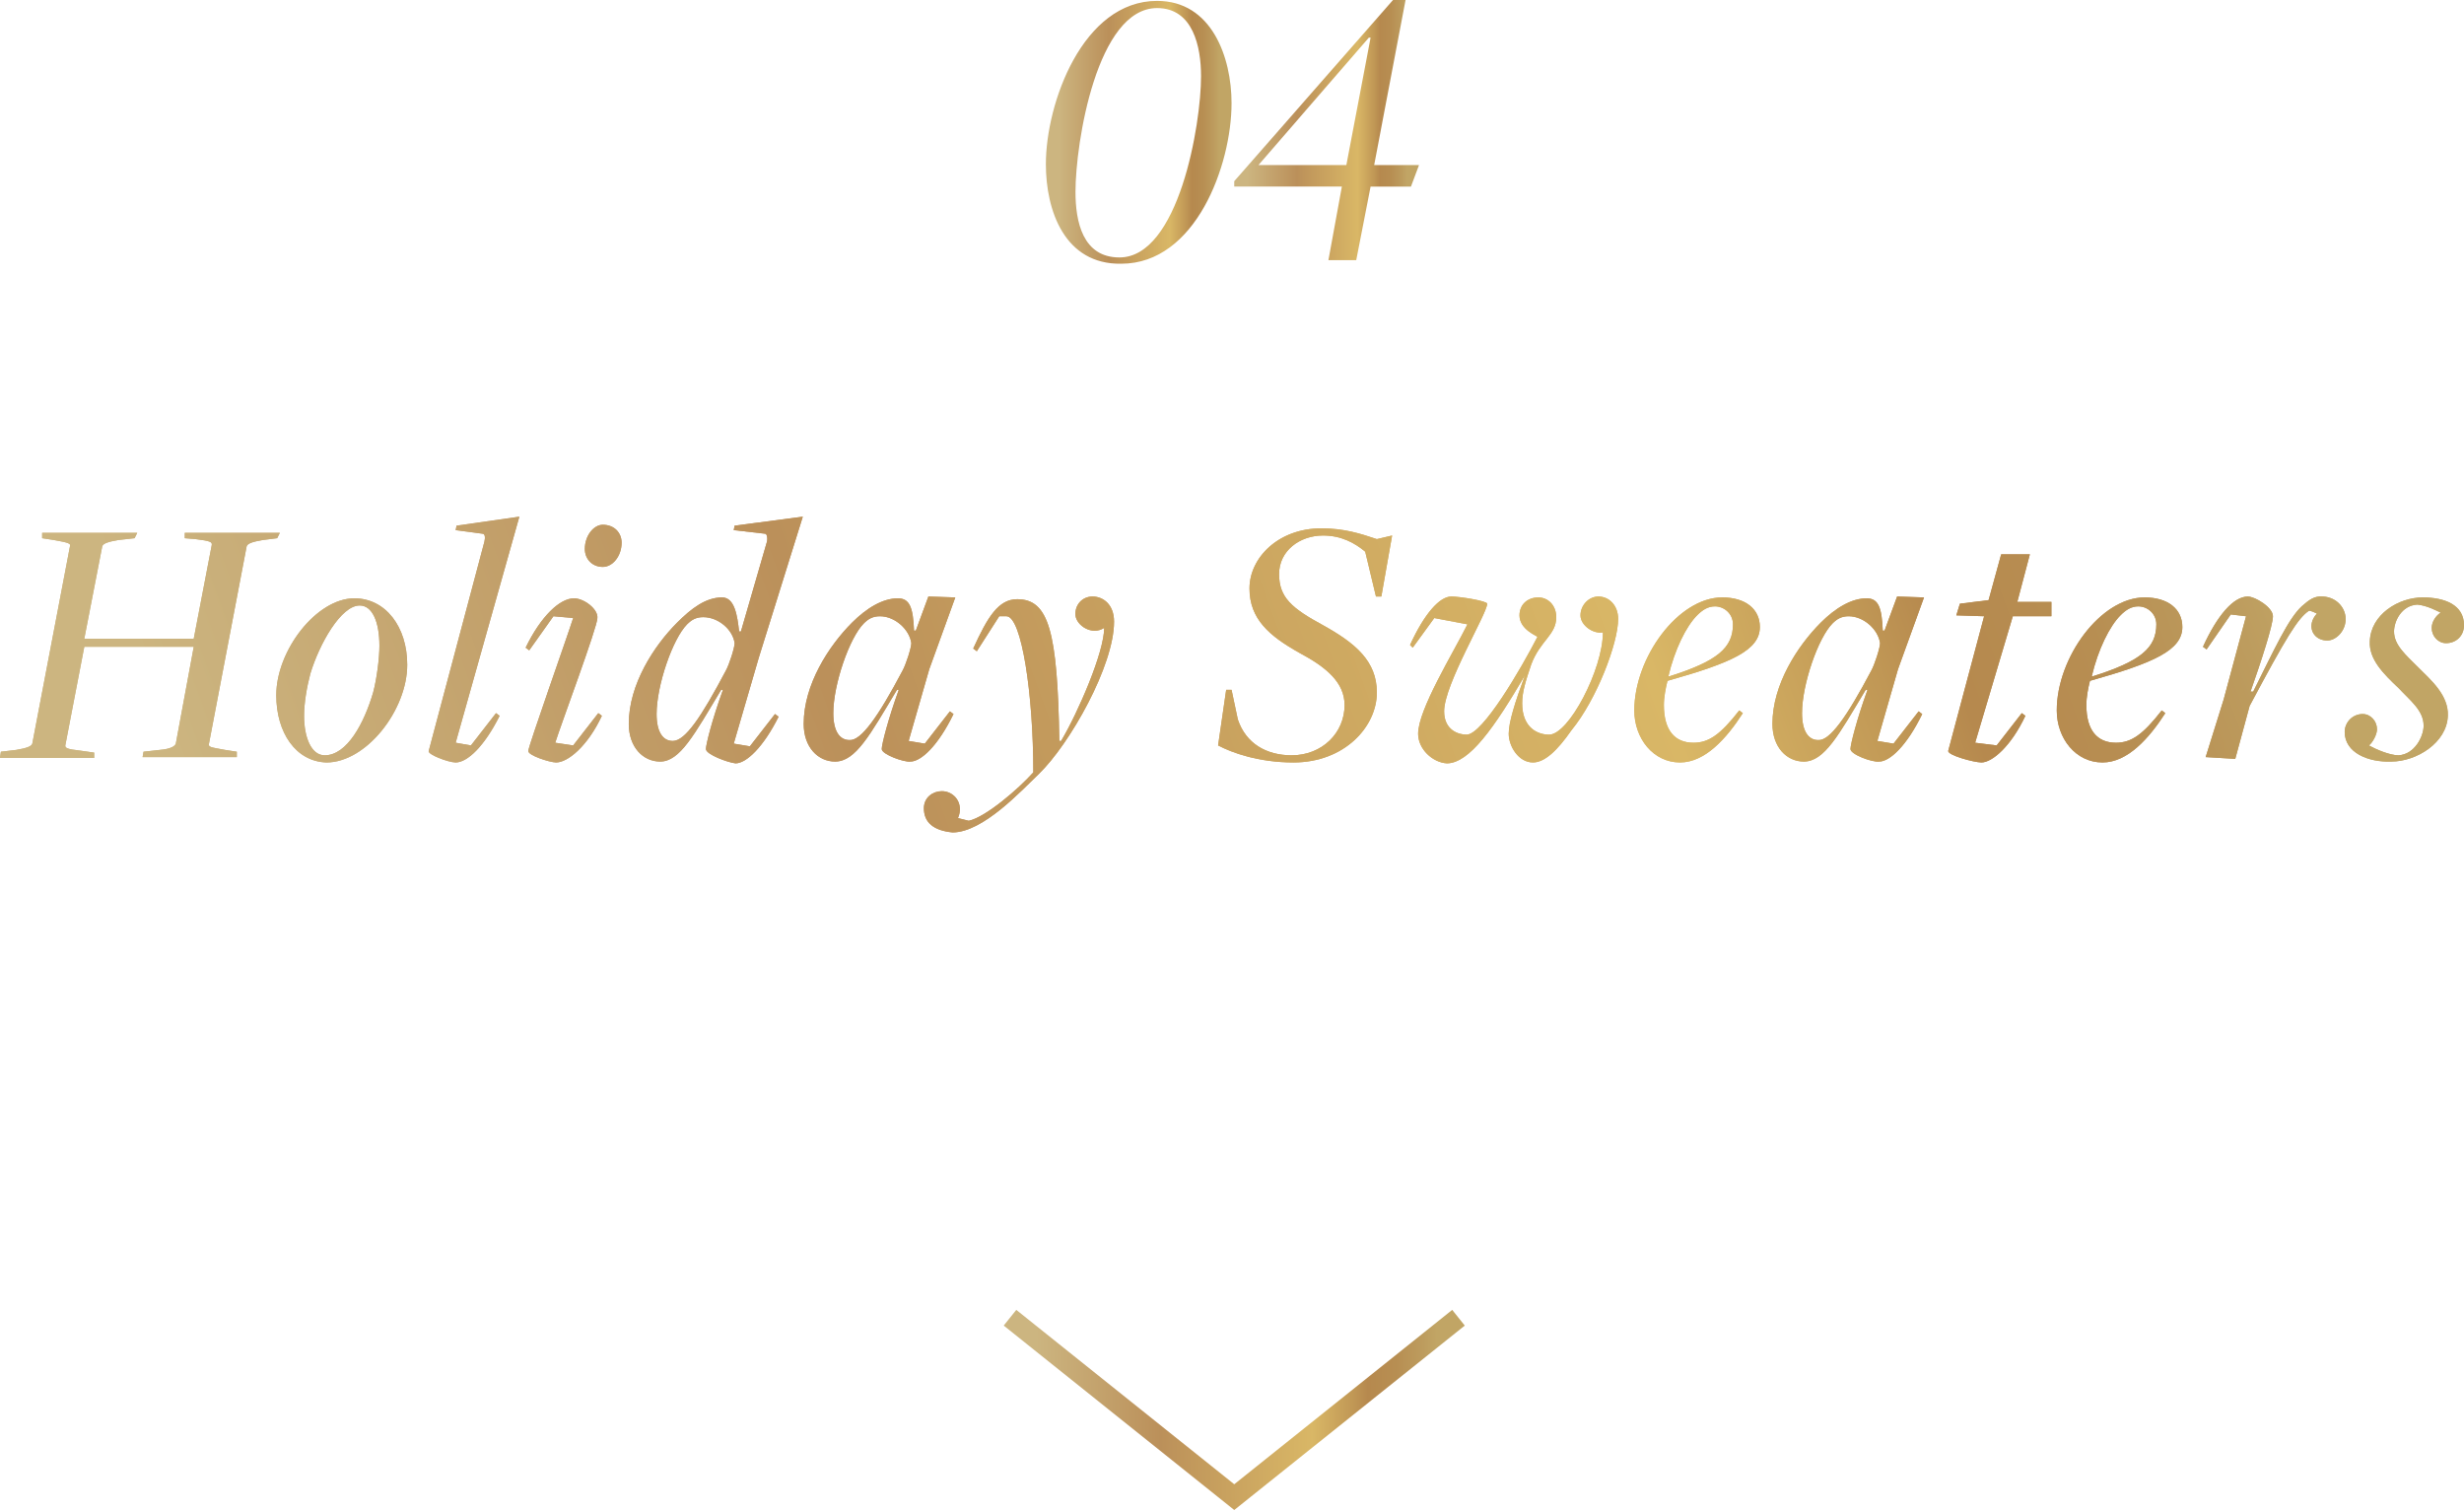 <?xml version="1.0" encoding="utf-8"?>
<!-- Generator: Adobe Illustrator 26.3.1, SVG Export Plug-In . SVG Version: 6.00 Build 0)  -->
<svg version="1.1" id="_レイヤー_2" xmlns="http://www.w3.org/2000/svg" xmlns:xlink="http://www.w3.org/1999/xlink" x="0px"
	 y="0px" viewBox="0 0 274.7 168.4" style="enable-background:new 0 0 274.7 168.4;" xml:space="preserve">
<style type="text/css">
	.st0{fill:url(#SVGID_1_);}
	.st1{fill:url(#SVGID_00000135658734516074721730000009959383886572978099_);}
	.st2{fill:url(#SVGID_00000066483697812980822570000004275731047905572520_);}
	.st3{fill:url(#SVGID_00000044896473136115383740000016327405827343621302_);}
	.st4{fill:url(#SVGID_00000083810144101895734910000003698996162827196859_);}
	.st5{fill:url(#SVGID_00000092447656522049962760000006076649583069608580_);}
	.st6{fill:url(#SVGID_00000075135554534028258630000017624373201616796814_);}
	.st7{fill:url(#SVGID_00000066505859036226206140000010894958539757184155_);}
	.st8{fill:url(#SVGID_00000126318599063479352470000018193061256405942204_);}
	.st9{fill:url(#SVGID_00000149341819196020605740000012618197454137962377_);}
	.st10{fill:url(#SVGID_00000000195693963986170480000001276878314584917381_);}
	.st11{fill:url(#SVGID_00000177464791898344902090000002112516054848494257_);}
	.st12{fill:url(#SVGID_00000127723198185789752020000008938917841064862633_);}
	.st13{fill:url(#SVGID_00000056412433003941799580000014835502584495763861_);}
	.st14{fill:url(#SVGID_00000171703517613553990340000003984391417176155324_);}
	.st15{fill:url(#SVGID_00000141455300372035895630000005456735653080377486_);}
	.st16{fill:url(#SVGID_00000094588121604047871030000010085920191146876839_);}
	.st17{fill:url(#SVGID_00000149376002579963072610000001480037250798650272_);}
	.st18{fill:url(#SVGID_00000078751896189398797410000001251266463759523253_);}
	.st19{fill:url(#SVGID_00000152226137867685273080000001575641056173272735_);}
	.st20{fill:url(#SVGID_00000133529845282277153510000014912425480585909932_);}
	.st21{fill:url(#SVGID_00000100361129462770595300000003328953548279537058_);}
	.st22{fill:url(#SVGID_00000021107457202053074520000015037324607179822255_);}
	.st23{fill:url(#SVGID_00000088092829067813033260000014754620245412948374_);}
	.st24{fill:url(#SVGID_00000080196160938677598390000000420827344529888659_);}
	.st25{fill:url(#SVGID_00000072979596601492534050000017840329055827120797_);}
	.st26{fill:url(#SVGID_00000044151170428447055240000009353018793769934002_);}
	.st27{fill:url(#SVGID_00000126283079630060988330000016743836146646737333_);}
	.st28{fill:url(#SVGID_00000071527868286229178880000001204413641641079988_);}
	.st29{fill:url(#SVGID_00000180335607345651851100000008485160096364150966_);}
	.st30{fill:none;stroke:url(#SVGID_00000014593215537198029580000003669121771085660331_);stroke-width:2.24;stroke-miterlimit:10;}
	.st31{fill:url(#SVGID_00000075136409293735994970000016793501679909867669_);}
	.st32{fill:url(#SVGID_00000111891823126254501640000008598348717200688029_);}
</style>
<g id="TEX">
	
		<linearGradient id="SVGID_1_" gradientUnits="userSpaceOnUse" x1="-2.2" y1="91.593" x2="245.28" y2="181.673" gradientTransform="matrix(1 0 0 -1 0 170)">
		<stop  offset="7.000000e-02" style="stop-color:#CCB580"/>
		<stop  offset="0.34" style="stop-color:#BB905A"/>
		<stop  offset="0.41" style="stop-color:#C2995C"/>
		<stop  offset="0.67" style="stop-color:#D9B766"/>
		<stop  offset="0.76" style="stop-color:#C09755"/>
		<stop  offset="0.79" style="stop-color:#B6894E"/>
		<stop  offset="0.85" style="stop-color:#B78E52"/>
		<stop  offset="0.91" style="stop-color:#BD9C5E"/>
		<stop  offset="0.94" style="stop-color:#C1A565"/>
	</linearGradient>
	<path class="st0" d="M0.1,83.8l1.7-0.2c1.2-0.2,1.7-0.4,1.8-0.7l4.2-22c0.1-0.3-0.1-0.4-1.8-0.7L4.7,60l0-0.6h10.6L15,60l-1.8,0.2
		c-1.2,0.2-1.7,0.4-1.8,0.7l-2,10.3h12.2l2-10.4c0.1-0.4-0.2-0.5-1.8-0.7L20.6,60l0-0.6h10.6L30.9,60l-1.6,0.2
		c-1.2,0.2-1.7,0.4-1.8,0.7l-4.2,22c-0.1,0.4,0.2,0.4,1.8,0.7l1.3,0.2l0,0.6H15.9l0.1-0.6l1.8-0.2c1.2-0.1,1.7-0.4,1.8-0.7l2-10.8
		H9.4L7.3,83c-0.1,0.4,0.1,0.5,1.8,0.7l1.4,0.2l0,0.6H0C0,84.4,0.1,83.8,0.1,83.8z"/>
	
		<linearGradient id="SVGID_00000162320603482574779750000015593406577804610963_" gradientUnits="userSpaceOnUse" x1="-2.2" y1="91.593" x2="245.28" y2="181.673" gradientTransform="matrix(1 0 0 -1 0 170)">
		<stop  offset="7.000000e-02" style="stop-color:#CCB580"/>
		<stop  offset="0.34" style="stop-color:#BB905A"/>
		<stop  offset="0.41" style="stop-color:#C2995C"/>
		<stop  offset="0.67" style="stop-color:#D9B766"/>
		<stop  offset="0.76" style="stop-color:#C09755"/>
		<stop  offset="0.79" style="stop-color:#B6894E"/>
		<stop  offset="0.85" style="stop-color:#B78E52"/>
		<stop  offset="0.91" style="stop-color:#BD9C5E"/>
		<stop  offset="0.94" style="stop-color:#C1A565"/>
	</linearGradient>
	<path style="fill:url(#SVGID_00000162320603482574779750000015593406577804610963_);" d="M0.1,83.8l1.7-0.2
		c1.2-0.2,1.7-0.4,1.8-0.7l4.2-22c0.1-0.3-0.1-0.4-1.8-0.7L4.7,60l0-0.6h10.6L15,60l-1.8,0.2c-1.2,0.2-1.7,0.4-1.8,0.7l-2,10.3h12.2
		l2-10.4c0.1-0.4-0.2-0.5-1.8-0.7L20.6,60l0-0.6h10.6L30.9,60l-1.6,0.2c-1.2,0.2-1.7,0.4-1.8,0.7l-4.2,22c-0.1,0.4,0.2,0.4,1.8,0.7
		l1.3,0.2l0,0.6H15.9l0.1-0.6l1.8-0.2c1.2-0.1,1.7-0.4,1.8-0.7l2-10.8H9.4L7.3,83c-0.1,0.4,0.1,0.5,1.8,0.7l1.4,0.2l0,0.6H0
		C0,84.4,0.1,83.8,0.1,83.8z"/>
	
		<linearGradient id="SVGID_00000163058148654900760920000015588275071241036468_" gradientUnits="userSpaceOnUse" x1="1.677" y1="80.95" x2="249.157" y2="171.03" gradientTransform="matrix(1 0 0 -1 0 170)">
		<stop  offset="7.000000e-02" style="stop-color:#CCB580"/>
		<stop  offset="0.34" style="stop-color:#BB905A"/>
		<stop  offset="0.41" style="stop-color:#C2995C"/>
		<stop  offset="0.67" style="stop-color:#D9B766"/>
		<stop  offset="0.76" style="stop-color:#C09755"/>
		<stop  offset="0.79" style="stop-color:#B6894E"/>
		<stop  offset="0.85" style="stop-color:#B78E52"/>
		<stop  offset="0.91" style="stop-color:#BD9C5E"/>
		<stop  offset="0.94" style="stop-color:#C1A565"/>
	</linearGradient>
	<path style="fill:url(#SVGID_00000163058148654900760920000015588275071241036468_);" d="M30.8,77.5c0-5,4.5-10.8,8.7-10.8
		c3.5,0,5.9,3.2,5.9,7.4c0,5.1-4.6,10.9-9,10.9C33,84.9,30.8,81.7,30.8,77.5z M41.6,77.2c0.4-1.5,0.7-3.8,0.7-5.2
		c0-2.7-0.8-4.5-2.2-4.5c-2.1,0-4.5,4.3-5.5,7.6c-0.4,1.5-0.7,3.3-0.7,4.7c0,2.4,0.8,4.4,2.3,4.4C38.7,84.2,40.6,80.6,41.6,77.2z"/>
	
		<linearGradient id="SVGID_00000098199663771932746300000009960507293677204149_" gradientUnits="userSpaceOnUse" x1="1.677" y1="80.95" x2="249.157" y2="171.03" gradientTransform="matrix(1 0 0 -1 0 170)">
		<stop  offset="7.000000e-02" style="stop-color:#CCB580"/>
		<stop  offset="0.34" style="stop-color:#BB905A"/>
		<stop  offset="0.41" style="stop-color:#C2995C"/>
		<stop  offset="0.67" style="stop-color:#D9B766"/>
		<stop  offset="0.76" style="stop-color:#C09755"/>
		<stop  offset="0.79" style="stop-color:#B6894E"/>
		<stop  offset="0.85" style="stop-color:#B78E52"/>
		<stop  offset="0.91" style="stop-color:#BD9C5E"/>
		<stop  offset="0.94" style="stop-color:#C1A565"/>
	</linearGradient>
	<path style="fill:url(#SVGID_00000098199663771932746300000009960507293677204149_);" d="M30.8,77.5c0-5,4.5-10.8,8.7-10.8
		c3.5,0,5.9,3.2,5.9,7.4c0,5.1-4.6,10.9-9,10.9C33,84.9,30.8,81.7,30.8,77.5z M41.6,77.2c0.4-1.5,0.7-3.8,0.7-5.2
		c0-2.7-0.8-4.5-2.2-4.5c-2.1,0-4.5,4.3-5.5,7.6c-0.4,1.5-0.7,3.3-0.7,4.7c0,2.4,0.8,4.4,2.3,4.4C38.7,84.2,40.6,80.6,41.6,77.2z"/>
	
		<linearGradient id="SVGID_00000106121393710604168890000017572983802177337506_" gradientUnits="userSpaceOnUse" x1="1.895" y1="80.352" x2="249.375" y2="170.432" gradientTransform="matrix(1 0 0 -1 0 170)">
		<stop  offset="7.000000e-02" style="stop-color:#CCB580"/>
		<stop  offset="0.34" style="stop-color:#BB905A"/>
		<stop  offset="0.41" style="stop-color:#C2995C"/>
		<stop  offset="0.67" style="stop-color:#D9B766"/>
		<stop  offset="0.76" style="stop-color:#C09755"/>
		<stop  offset="0.79" style="stop-color:#B6894E"/>
		<stop  offset="0.85" style="stop-color:#B78E52"/>
		<stop  offset="0.91" style="stop-color:#BD9C5E"/>
		<stop  offset="0.94" style="stop-color:#C1A565"/>
	</linearGradient>
	<path style="fill:url(#SVGID_00000106121393710604168890000017572983802177337506_);" d="M47.8,83.7L54,60.4
		c0.1-0.4,0.1-0.9-0.2-0.9l-3-0.4l0.1-0.5l7-1l-7.1,25.2l1.7,0.3l2.8-3.6l0.4,0.3C54,83.2,52.1,85,50.8,85
		C50,85,47.6,84.1,47.8,83.7z"/>
	
		<linearGradient id="SVGID_00000007388824405401287970000000848950474352947135_" gradientUnits="userSpaceOnUse" x1="1.895" y1="80.352" x2="249.375" y2="170.432" gradientTransform="matrix(1 0 0 -1 0 170)">
		<stop  offset="7.000000e-02" style="stop-color:#CCB580"/>
		<stop  offset="0.34" style="stop-color:#BB905A"/>
		<stop  offset="0.41" style="stop-color:#C2995C"/>
		<stop  offset="0.67" style="stop-color:#D9B766"/>
		<stop  offset="0.76" style="stop-color:#C09755"/>
		<stop  offset="0.79" style="stop-color:#B6894E"/>
		<stop  offset="0.85" style="stop-color:#B78E52"/>
		<stop  offset="0.91" style="stop-color:#BD9C5E"/>
		<stop  offset="0.94" style="stop-color:#C1A565"/>
	</linearGradient>
	<path style="fill:url(#SVGID_00000007388824405401287970000000848950474352947135_);" d="M47.8,83.7L54,60.4
		c0.1-0.4,0.1-0.9-0.2-0.9l-3-0.4l0.1-0.5l7-1l-7.1,25.2l1.7,0.3l2.8-3.6l0.4,0.3C54,83.2,52.1,85,50.8,85
		C50,85,47.6,84.1,47.8,83.7z"/>
	
		<linearGradient id="SVGID_00000137842710957920280640000016179480913178729603_" gradientUnits="userSpaceOnUse" x1="3.489" y1="75.973" x2="250.969" y2="166.053" gradientTransform="matrix(1 0 0 -1 0 170)">
		<stop  offset="7.000000e-02" style="stop-color:#CCB580"/>
		<stop  offset="0.34" style="stop-color:#BB905A"/>
		<stop  offset="0.41" style="stop-color:#C2995C"/>
		<stop  offset="0.67" style="stop-color:#D9B766"/>
		<stop  offset="0.76" style="stop-color:#C09755"/>
		<stop  offset="0.79" style="stop-color:#B6894E"/>
		<stop  offset="0.85" style="stop-color:#B78E52"/>
		<stop  offset="0.91" style="stop-color:#BD9C5E"/>
		<stop  offset="0.94" style="stop-color:#C1A565"/>
	</linearGradient>
	<path style="fill:url(#SVGID_00000137842710957920280640000016179480913178729603_);" d="M58.9,83.7c0-0.5,4.3-12.6,5-14.8
		l-2.2-0.2l-2.7,3.8l-0.4-0.3c1.7-3.5,3.8-5.5,5.4-5.5c1.1,0,2.7,1.2,2.6,2.2c0,1-4,11.7-4.7,13.9l2,0.3l2.8-3.6l0.4,0.3
		c-1.6,3.4-3.8,5.2-5.1,5.2C61.3,85,58.8,84.2,58.9,83.7z M65.2,61.2c0-1.5,1-2.7,2-2.7c1.3,0,2.1,0.9,2.1,2c0,1.5-1,2.7-2.1,2.7
		C66,63.2,65.2,62.3,65.2,61.2z"/>
	
		<linearGradient id="SVGID_00000152241701733101477110000003530270621551356063_" gradientUnits="userSpaceOnUse" x1="3.489" y1="75.973" x2="250.969" y2="166.053" gradientTransform="matrix(1 0 0 -1 0 170)">
		<stop  offset="7.000000e-02" style="stop-color:#CCB580"/>
		<stop  offset="0.34" style="stop-color:#BB905A"/>
		<stop  offset="0.41" style="stop-color:#C2995C"/>
		<stop  offset="0.67" style="stop-color:#D9B766"/>
		<stop  offset="0.76" style="stop-color:#C09755"/>
		<stop  offset="0.79" style="stop-color:#B6894E"/>
		<stop  offset="0.85" style="stop-color:#B78E52"/>
		<stop  offset="0.91" style="stop-color:#BD9C5E"/>
		<stop  offset="0.94" style="stop-color:#C1A565"/>
	</linearGradient>
	<path style="fill:url(#SVGID_00000152241701733101477110000003530270621551356063_);" d="M58.9,83.7c0-0.5,4.3-12.6,5-14.8
		l-2.2-0.2l-2.7,3.8l-0.4-0.3c1.7-3.5,3.8-5.5,5.4-5.5c1.1,0,2.7,1.2,2.6,2.2c0,1-4,11.7-4.7,13.9l2,0.3l2.8-3.6l0.4,0.3
		c-1.6,3.4-3.8,5.2-5.1,5.2C61.3,85,58.8,84.2,58.9,83.7z M65.2,61.2c0-1.5,1-2.7,2-2.7c1.3,0,2.1,0.9,2.1,2c0,1.5-1,2.7-2.1,2.7
		C66,63.2,65.2,62.3,65.2,61.2z"/>
	
		<linearGradient id="SVGID_00000041256704141812164530000016589159898360902299_" gradientUnits="userSpaceOnUse" x1="5.521" y1="70.391" x2="253.001" y2="160.471" gradientTransform="matrix(1 0 0 -1 0 170)">
		<stop  offset="7.000000e-02" style="stop-color:#CCB580"/>
		<stop  offset="0.34" style="stop-color:#BB905A"/>
		<stop  offset="0.41" style="stop-color:#C2995C"/>
		<stop  offset="0.67" style="stop-color:#D9B766"/>
		<stop  offset="0.76" style="stop-color:#C09755"/>
		<stop  offset="0.79" style="stop-color:#B6894E"/>
		<stop  offset="0.85" style="stop-color:#B78E52"/>
		<stop  offset="0.91" style="stop-color:#BD9C5E"/>
		<stop  offset="0.94" style="stop-color:#C1A565"/>
	</linearGradient>
	<path style="fill:url(#SVGID_00000041256704141812164530000016589159898360902299_);" d="M78.7,83.5c0-0.5,0.7-3.3,1.9-6.6h-0.2
		c-3,5-4.6,8-6.8,8c-1.9,0-3.5-1.6-3.5-4.2c0-4.4,2.8-8.7,5.4-11.3c1.6-1.6,3.2-2.8,5-2.8c1.4,0,1.7,2,1.9,3.8h0.2l2.9-10
		c0.1-0.4,0-0.9-0.2-0.9l-3.5-0.4l0.1-0.5l7.6-1l-4.9,15.7l-2.8,9.6l1.8,0.3l2.8-3.6l0.4,0.3c-1.7,3.4-3.6,5.2-4.8,5.2
		C81.1,85,78.7,84.1,78.7,83.5z M80.9,74.8c0.4-0.7,1-2.6,1-3.1c-0.2-1.5-1.8-2.9-3.5-2.9c-0.8,0-1.3,0.3-1.8,0.8
		c-1.6,1.6-3.4,6.8-3.4,10c0,2,0.7,3,1.8,3C76.4,82.6,78.2,79.9,80.9,74.8z"/>
	
		<linearGradient id="SVGID_00000051364601874987557650000000689302800057131181_" gradientUnits="userSpaceOnUse" x1="5.521" y1="70.391" x2="253.001" y2="160.471" gradientTransform="matrix(1 0 0 -1 0 170)">
		<stop  offset="7.000000e-02" style="stop-color:#CCB580"/>
		<stop  offset="0.34" style="stop-color:#BB905A"/>
		<stop  offset="0.41" style="stop-color:#C2995C"/>
		<stop  offset="0.67" style="stop-color:#D9B766"/>
		<stop  offset="0.76" style="stop-color:#C09755"/>
		<stop  offset="0.79" style="stop-color:#B6894E"/>
		<stop  offset="0.85" style="stop-color:#B78E52"/>
		<stop  offset="0.91" style="stop-color:#BD9C5E"/>
		<stop  offset="0.94" style="stop-color:#C1A565"/>
	</linearGradient>
	<path style="fill:url(#SVGID_00000051364601874987557650000000689302800057131181_);" d="M78.7,83.5c0-0.5,0.7-3.3,1.9-6.6h-0.2
		c-3,5-4.6,8-6.8,8c-1.9,0-3.5-1.6-3.5-4.2c0-4.4,2.8-8.7,5.4-11.3c1.6-1.6,3.2-2.8,5-2.8c1.4,0,1.7,2,1.9,3.8h0.2l2.9-10
		c0.1-0.4,0-0.9-0.2-0.9l-3.5-0.4l0.1-0.5l7.6-1l-4.9,15.7l-2.8,9.6l1.8,0.3l2.8-3.6l0.4,0.3c-1.7,3.4-3.6,5.2-4.8,5.2
		C81.1,85,78.7,84.1,78.7,83.5z M80.9,74.8c0.4-0.7,1-2.6,1-3.1c-0.2-1.5-1.8-2.9-3.5-2.9c-0.8,0-1.3,0.3-1.8,0.8
		c-1.6,1.6-3.4,6.8-3.4,10c0,2,0.7,3,1.8,3C76.4,82.6,78.2,79.9,80.9,74.8z"/>
	
		<linearGradient id="SVGID_00000080194418171791172250000014649007829289092254_" gradientUnits="userSpaceOnUse" x1="9.017" y1="60.784" x2="256.497" y2="150.864" gradientTransform="matrix(1 0 0 -1 0 170)">
		<stop  offset="7.000000e-02" style="stop-color:#CCB580"/>
		<stop  offset="0.34" style="stop-color:#BB905A"/>
		<stop  offset="0.41" style="stop-color:#C2995C"/>
		<stop  offset="0.67" style="stop-color:#D9B766"/>
		<stop  offset="0.76" style="stop-color:#C09755"/>
		<stop  offset="0.79" style="stop-color:#B6894E"/>
		<stop  offset="0.85" style="stop-color:#B78E52"/>
		<stop  offset="0.91" style="stop-color:#BD9C5E"/>
		<stop  offset="0.94" style="stop-color:#C1A565"/>
	</linearGradient>
	<path style="fill:url(#SVGID_00000080194418171791172250000014649007829289092254_);" d="M98.3,83.5c0-0.5,0.7-3.3,1.9-6.6h-0.2
		c-3,5-4.6,8-6.9,8c-1.9,0-3.5-1.6-3.5-4.2c0-4.4,2.8-8.7,5.4-11.3c1.6-1.6,3.4-2.7,5.1-2.7c1.3,0,1.7,1,1.8,3.6h0.2l1.4-3.8l3,0.1
		l-2.9,8l-2.3,8l1.8,0.3l2.8-3.6l0.4,0.3c-1.7,3.5-3.6,5.3-4.8,5.3C100.8,85,98.3,84.1,98.3,83.5z M100.6,74.8c0.4-0.7,1-2.6,1-3.1
		c-0.2-1.5-1.8-3-3.5-3c-0.8,0-1.3,0.3-1.8,0.8c-1.6,1.6-3.4,6.8-3.4,10c0,2,0.7,3,1.8,3C96,82.6,97.9,79.9,100.6,74.8z"/>
	
		<linearGradient id="SVGID_00000101064274094423549910000010968031585280859811_" gradientUnits="userSpaceOnUse" x1="9.017" y1="60.784" x2="256.497" y2="150.864" gradientTransform="matrix(1 0 0 -1 0 170)">
		<stop  offset="7.000000e-02" style="stop-color:#CCB580"/>
		<stop  offset="0.34" style="stop-color:#BB905A"/>
		<stop  offset="0.41" style="stop-color:#C2995C"/>
		<stop  offset="0.67" style="stop-color:#D9B766"/>
		<stop  offset="0.76" style="stop-color:#C09755"/>
		<stop  offset="0.79" style="stop-color:#B6894E"/>
		<stop  offset="0.85" style="stop-color:#B78E52"/>
		<stop  offset="0.91" style="stop-color:#BD9C5E"/>
		<stop  offset="0.94" style="stop-color:#C1A565"/>
	</linearGradient>
	<path style="fill:url(#SVGID_00000101064274094423549910000010968031585280859811_);" d="M98.3,83.5c0-0.5,0.7-3.3,1.9-6.6h-0.2
		c-3,5-4.6,8-6.9,8c-1.9,0-3.5-1.6-3.5-4.2c0-4.4,2.8-8.7,5.4-11.3c1.6-1.6,3.4-2.7,5.1-2.7c1.3,0,1.7,1,1.8,3.6h0.2l1.4-3.8l3,0.1
		l-2.9,8l-2.3,8l1.8,0.3l2.8-3.6l0.4,0.3c-1.7,3.5-3.6,5.3-4.8,5.3C100.8,85,98.3,84.1,98.3,83.5z M100.6,74.8c0.4-0.7,1-2.6,1-3.1
		c-0.2-1.5-1.8-3-3.5-3c-0.8,0-1.3,0.3-1.8,0.8c-1.6,1.6-3.4,6.8-3.4,10c0,2,0.7,3,1.8,3C96,82.6,97.9,79.9,100.6,74.8z"/>
	
		<linearGradient id="SVGID_00000174596623878662218620000000290605675772220342_" gradientUnits="userSpaceOnUse" x1="11.311" y1="54.483" x2="258.791" y2="144.563" gradientTransform="matrix(1 0 0 -1 0 170)">
		<stop  offset="7.000000e-02" style="stop-color:#CCB580"/>
		<stop  offset="0.34" style="stop-color:#BB905A"/>
		<stop  offset="0.41" style="stop-color:#C2995C"/>
		<stop  offset="0.67" style="stop-color:#D9B766"/>
		<stop  offset="0.76" style="stop-color:#C09755"/>
		<stop  offset="0.79" style="stop-color:#B6894E"/>
		<stop  offset="0.85" style="stop-color:#B78E52"/>
		<stop  offset="0.91" style="stop-color:#BD9C5E"/>
		<stop  offset="0.94" style="stop-color:#C1A565"/>
	</linearGradient>
	<path style="fill:url(#SVGID_00000174596623878662218620000000290605675772220342_);" d="M103,90.1c0-1.2,1-1.9,2-1.9
		c1.4,0,2.5,1.4,1.8,3l1.2,0.3c1.9-0.4,5.6-3.6,7.2-5.4c0-8.7-1.3-17.4-3-17.4l-0.8,0l-2.5,3.9l-0.4-0.3c1.6-3.5,2.8-5.5,4.9-5.5
		c3.5,0,4.5,3.5,4.7,15.8l0.2,0c1.9-3.2,4.8-9.9,4.8-12.6c-1.4,0.9-3.1-0.3-3.2-1.4c-0.1-1.1,0.7-2.1,1.9-2.1s2.4,0.9,2.4,2.8
		c0,4.9-4.9,13.6-8.4,17c-1.9,1.8-6.2,6.5-9.6,6.5C104.1,92.6,103,91.7,103,90.1L103,90.1z"/>
	
		<linearGradient id="SVGID_00000024714077745487105890000007041352242723957891_" gradientUnits="userSpaceOnUse" x1="11.311" y1="54.483" x2="258.791" y2="144.563" gradientTransform="matrix(1 0 0 -1 0 170)">
		<stop  offset="7.000000e-02" style="stop-color:#CCB580"/>
		<stop  offset="0.34" style="stop-color:#BB905A"/>
		<stop  offset="0.41" style="stop-color:#C2995C"/>
		<stop  offset="0.67" style="stop-color:#D9B766"/>
		<stop  offset="0.76" style="stop-color:#C09755"/>
		<stop  offset="0.79" style="stop-color:#B6894E"/>
		<stop  offset="0.85" style="stop-color:#B78E52"/>
		<stop  offset="0.91" style="stop-color:#BD9C5E"/>
		<stop  offset="0.94" style="stop-color:#C1A565"/>
	</linearGradient>
	<path style="fill:url(#SVGID_00000024714077745487105890000007041352242723957891_);" d="M103,90.1c0-1.2,1-1.9,2-1.9
		c1.4,0,2.5,1.4,1.8,3l1.2,0.3c1.9-0.4,5.6-3.6,7.2-5.4c0-8.7-1.3-17.4-3-17.4l-0.8,0l-2.5,3.9l-0.4-0.3c1.6-3.5,2.8-5.5,4.9-5.5
		c3.5,0,4.5,3.5,4.7,15.8l0.2,0c1.9-3.2,4.8-9.9,4.8-12.6c-1.4,0.9-3.1-0.3-3.2-1.4c-0.1-1.1,0.7-2.1,1.9-2.1s2.4,0.9,2.4,2.8
		c0,4.9-4.9,13.6-8.4,17c-1.9,1.8-6.2,6.5-9.6,6.5C104.1,92.6,103,91.7,103,90.1L103,90.1z"/>
	
		<linearGradient id="SVGID_00000076593344568277986570000008763998151130030983_" gradientUnits="userSpaceOnUse" x1="13.045" y1="49.72" x2="260.525" y2="139.8" gradientTransform="matrix(1 0 0 -1 0 170)">
		<stop  offset="7.000000e-02" style="stop-color:#CCB580"/>
		<stop  offset="0.34" style="stop-color:#BB905A"/>
		<stop  offset="0.41" style="stop-color:#C2995C"/>
		<stop  offset="0.67" style="stop-color:#D9B766"/>
		<stop  offset="0.76" style="stop-color:#C09755"/>
		<stop  offset="0.79" style="stop-color:#B6894E"/>
		<stop  offset="0.85" style="stop-color:#B78E52"/>
		<stop  offset="0.91" style="stop-color:#BD9C5E"/>
		<stop  offset="0.94" style="stop-color:#C1A565"/>
	</linearGradient>
	<path style="fill:url(#SVGID_00000076593344568277986570000008763998151130030983_);" d="M135.8,83.1l0.9-6.2h0.6l0.7,3.3
		c0.9,2.7,3.2,4,6,4c3.4,0,5.9-2.5,5.9-5.6c0-2.5-2-4.2-5-5.8c-3.4-1.9-5.6-3.8-5.6-7.2s3.2-6.7,8-6.7c2.6,0,4.4,0.6,6.2,1.2
		l1.7-0.4l-1.2,6.8l-0.6,0l-1.2-5c-1.2-1-2.7-1.8-4.7-1.8c-2.6,0-4.9,1.7-4.9,4.3c0,2.6,1.4,3.8,4.9,5.7c3.6,2,6,4,6,7.5
		c0,3.8-3.6,7.8-9.3,7.8C140.3,85,137.3,83.9,135.8,83.1L135.8,83.1z"/>
	
		<linearGradient id="SVGID_00000149371894536444605040000003737149512300654519_" gradientUnits="userSpaceOnUse" x1="13.045" y1="49.72" x2="260.525" y2="139.8" gradientTransform="matrix(1 0 0 -1 0 170)">
		<stop  offset="7.000000e-02" style="stop-color:#CCB580"/>
		<stop  offset="0.34" style="stop-color:#BB905A"/>
		<stop  offset="0.41" style="stop-color:#C2995C"/>
		<stop  offset="0.67" style="stop-color:#D9B766"/>
		<stop  offset="0.76" style="stop-color:#C09755"/>
		<stop  offset="0.79" style="stop-color:#B6894E"/>
		<stop  offset="0.85" style="stop-color:#B78E52"/>
		<stop  offset="0.91" style="stop-color:#BD9C5E"/>
		<stop  offset="0.94" style="stop-color:#C1A565"/>
	</linearGradient>
	<path style="fill:url(#SVGID_00000149371894536444605040000003737149512300654519_);" d="M135.8,83.1l0.9-6.2h0.6l0.7,3.3
		c0.9,2.7,3.2,4,6,4c3.4,0,5.9-2.5,5.9-5.6c0-2.5-2-4.2-5-5.8c-3.4-1.9-5.6-3.8-5.6-7.2s3.2-6.7,8-6.7c2.6,0,4.4,0.6,6.2,1.2
		l1.7-0.4l-1.2,6.8l-0.6,0l-1.2-5c-1.2-1-2.7-1.8-4.7-1.8c-2.6,0-4.9,1.7-4.9,4.3c0,2.6,1.4,3.8,4.9,5.7c3.6,2,6,4,6,7.5
		c0,3.8-3.6,7.8-9.3,7.8C140.3,85,137.3,83.9,135.8,83.1L135.8,83.1z"/>
	
		<linearGradient id="SVGID_00000163773662282253556190000014543175664954642593_" gradientUnits="userSpaceOnUse" x1="16.661" y1="39.784" x2="264.141" y2="129.864" gradientTransform="matrix(1 0 0 -1 0 170)">
		<stop  offset="7.000000e-02" style="stop-color:#CCB580"/>
		<stop  offset="0.34" style="stop-color:#BB905A"/>
		<stop  offset="0.41" style="stop-color:#C2995C"/>
		<stop  offset="0.67" style="stop-color:#D9B766"/>
		<stop  offset="0.76" style="stop-color:#C09755"/>
		<stop  offset="0.79" style="stop-color:#B6894E"/>
		<stop  offset="0.85" style="stop-color:#B78E52"/>
		<stop  offset="0.91" style="stop-color:#BD9C5E"/>
		<stop  offset="0.94" style="stop-color:#C1A565"/>
	</linearGradient>
	<path style="fill:url(#SVGID_00000163773662282253556190000014543175664954642593_);" d="M158.1,81.8c0-2.7,3.9-9,5.5-12.2
		l-3.7-0.7l-2.4,3.3l-0.3-0.3c1.6-3.5,3.3-5.4,4.6-5.4c1,0,4,0.5,4,0.8c0,1.1-4.8,9-4.8,12c0,2.1,1.6,2.6,2.5,2.6
		c1.8,0,6.1-7.4,7.9-10.9c0-0.1-2-0.8-2-2.4c0-1.2,0.9-2,2.1-2c1.1,0,2,0.9,2,2.2c0,2-1.8,2.6-2.8,5.3c-0.6,1.8-1,3-1,4.3
		c0,2.8,1.8,3.5,3,3.5c2.2,0,6-7.3,6-11.4c-1.1,0.2-2.5-0.8-2.5-1.9s0.9-2.1,2-2.1c1.2,0,2.2,1,2.2,2.5c0,2.7-2.4,9-5.2,12.4
		c-1.6,2.3-3,3.6-4.3,3.6c-1.6,0-2.7-1.8-2.7-3.2c0-1.3,0.7-3.5,1.8-6.5c-3.4,5.8-6.2,9.8-8.7,9.8C159.7,85,158.1,83.5,158.1,81.8
		L158.1,81.8z"/>
	
		<linearGradient id="SVGID_00000137099078470743408190000001433362039590366390_" gradientUnits="userSpaceOnUse" x1="16.661" y1="39.784" x2="264.141" y2="129.864" gradientTransform="matrix(1 0 0 -1 0 170)">
		<stop  offset="7.000000e-02" style="stop-color:#CCB580"/>
		<stop  offset="0.34" style="stop-color:#BB905A"/>
		<stop  offset="0.41" style="stop-color:#C2995C"/>
		<stop  offset="0.67" style="stop-color:#D9B766"/>
		<stop  offset="0.76" style="stop-color:#C09755"/>
		<stop  offset="0.79" style="stop-color:#B6894E"/>
		<stop  offset="0.85" style="stop-color:#B78E52"/>
		<stop  offset="0.91" style="stop-color:#BD9C5E"/>
		<stop  offset="0.94" style="stop-color:#C1A565"/>
	</linearGradient>
	<path style="fill:url(#SVGID_00000137099078470743408190000001433362039590366390_);" d="M158.1,81.8c0-2.7,3.9-9,5.5-12.2
		l-3.7-0.7l-2.4,3.3l-0.3-0.3c1.6-3.5,3.3-5.4,4.6-5.4c1,0,4,0.5,4,0.8c0,1.1-4.8,9-4.8,12c0,2.1,1.6,2.6,2.5,2.6
		c1.8,0,6.1-7.4,7.9-10.9c0-0.1-2-0.8-2-2.4c0-1.2,0.9-2,2.1-2c1.1,0,2,0.9,2,2.2c0,2-1.8,2.6-2.8,5.3c-0.6,1.8-1,3-1,4.3
		c0,2.8,1.8,3.5,3,3.5c2.2,0,6-7.3,6-11.4c-1.1,0.2-2.5-0.8-2.5-1.9s0.9-2.1,2-2.1c1.2,0,2.2,1,2.2,2.5c0,2.7-2.4,9-5.2,12.4
		c-1.6,2.3-3,3.6-4.3,3.6c-1.6,0-2.7-1.8-2.7-3.2c0-1.3,0.7-3.5,1.8-6.5c-3.4,5.8-6.2,9.8-8.7,9.8C159.7,85,158.1,83.5,158.1,81.8
		L158.1,81.8z"/>
	
		<linearGradient id="SVGID_00000100361062800925736810000013561728157261153192_" gradientUnits="userSpaceOnUse" x1="19.392" y1="32.282" x2="266.872" y2="122.362" gradientTransform="matrix(1 0 0 -1 0 170)">
		<stop  offset="7.000000e-02" style="stop-color:#CCB580"/>
		<stop  offset="0.34" style="stop-color:#BB905A"/>
		<stop  offset="0.41" style="stop-color:#C2995C"/>
		<stop  offset="0.67" style="stop-color:#D9B766"/>
		<stop  offset="0.76" style="stop-color:#C09755"/>
		<stop  offset="0.79" style="stop-color:#B6894E"/>
		<stop  offset="0.85" style="stop-color:#B78E52"/>
		<stop  offset="0.91" style="stop-color:#BD9C5E"/>
		<stop  offset="0.94" style="stop-color:#C1A565"/>
	</linearGradient>
	<path style="fill:url(#SVGID_00000100361062800925736810000013561728157261153192_);" d="M182.2,79.2c0-5.9,4.9-12.6,9.8-12.6
		c2.6,0,4.2,1.3,4.2,3.3c0,2.6-3.2,4-10.3,6c-0.2,0.8-0.4,1.8-0.4,2.7c0,2.8,1.2,4.2,3.3,4.2c1.7,0,3-0.9,5.1-3.6l0.4,0.3
		c-1.8,2.8-4.2,5.5-7,5.5C184.3,85,182.2,82.3,182.2,79.2z M193.2,69.6c0-1.2-1-2-2-2c-0.8,0-1.4,0.4-2,1c-1.2,1.2-2.5,3.8-3.2,6.8
		l0.1,0C191.5,73.7,193.2,72.2,193.2,69.6L193.2,69.6z"/>
	
		<linearGradient id="SVGID_00000126321106273401813900000012112759747363162275_" gradientUnits="userSpaceOnUse" x1="19.392" y1="32.282" x2="266.872" y2="122.362" gradientTransform="matrix(1 0 0 -1 0 170)">
		<stop  offset="7.000000e-02" style="stop-color:#CCB580"/>
		<stop  offset="0.34" style="stop-color:#BB905A"/>
		<stop  offset="0.41" style="stop-color:#C2995C"/>
		<stop  offset="0.67" style="stop-color:#D9B766"/>
		<stop  offset="0.76" style="stop-color:#C09755"/>
		<stop  offset="0.79" style="stop-color:#B6894E"/>
		<stop  offset="0.85" style="stop-color:#B78E52"/>
		<stop  offset="0.91" style="stop-color:#BD9C5E"/>
		<stop  offset="0.94" style="stop-color:#C1A565"/>
	</linearGradient>
	<path style="fill:url(#SVGID_00000126321106273401813900000012112759747363162275_);" d="M182.2,79.2c0-5.9,4.9-12.6,9.8-12.6
		c2.6,0,4.2,1.3,4.2,3.3c0,2.6-3.2,4-10.3,6c-0.2,0.8-0.4,1.8-0.4,2.7c0,2.8,1.2,4.2,3.3,4.2c1.7,0,3-0.9,5.1-3.6l0.4,0.3
		c-1.8,2.8-4.2,5.5-7,5.5C184.3,85,182.2,82.3,182.2,79.2z M193.2,69.6c0-1.2-1-2-2-2c-0.8,0-1.4,0.4-2,1c-1.2,1.2-2.5,3.8-3.2,6.8
		l0.1,0C191.5,73.7,193.2,72.2,193.2,69.6L193.2,69.6z"/>
	
		<linearGradient id="SVGID_00000116937833183997932860000011436199713220442789_" gradientUnits="userSpaceOnUse" x1="21.649" y1="26.082" x2="269.129" y2="116.162" gradientTransform="matrix(1 0 0 -1 0 170)">
		<stop  offset="7.000000e-02" style="stop-color:#CCB580"/>
		<stop  offset="0.34" style="stop-color:#BB905A"/>
		<stop  offset="0.41" style="stop-color:#C2995C"/>
		<stop  offset="0.67" style="stop-color:#D9B766"/>
		<stop  offset="0.76" style="stop-color:#C09755"/>
		<stop  offset="0.79" style="stop-color:#B6894E"/>
		<stop  offset="0.85" style="stop-color:#B78E52"/>
		<stop  offset="0.91" style="stop-color:#BD9C5E"/>
		<stop  offset="0.94" style="stop-color:#C1A565"/>
	</linearGradient>
	<path style="fill:url(#SVGID_00000116937833183997932860000011436199713220442789_);" d="M206.3,83.5c0-0.5,0.7-3.3,1.9-6.6H208
		c-3,5-4.6,8-6.9,8c-1.9,0-3.5-1.6-3.5-4.2c0-4.4,2.8-8.7,5.4-11.3c1.6-1.6,3.4-2.7,5.1-2.7c1.3,0,1.7,1,1.8,3.6h0.2l1.4-3.8l3,0.1
		l-2.9,8l-2.3,8l1.8,0.3l2.8-3.6l0.4,0.3c-1.7,3.5-3.6,5.3-4.8,5.3C208.7,85,206.3,84.1,206.3,83.5L206.3,83.5z M208.6,74.8
		c0.4-0.7,1-2.6,1-3.1c-0.2-1.5-1.8-3-3.5-3c-0.8,0-1.3,0.3-1.8,0.8c-1.6,1.6-3.4,6.8-3.4,10c0,2,0.7,3,1.8,3
		C204,82.6,205.9,79.9,208.6,74.8L208.6,74.8z"/>
	
		<linearGradient id="SVGID_00000085941462427394139470000016243006412970420897_" gradientUnits="userSpaceOnUse" x1="21.649" y1="26.082" x2="269.129" y2="116.162" gradientTransform="matrix(1 0 0 -1 0 170)">
		<stop  offset="7.000000e-02" style="stop-color:#CCB580"/>
		<stop  offset="0.34" style="stop-color:#BB905A"/>
		<stop  offset="0.41" style="stop-color:#C2995C"/>
		<stop  offset="0.67" style="stop-color:#D9B766"/>
		<stop  offset="0.76" style="stop-color:#C09755"/>
		<stop  offset="0.79" style="stop-color:#B6894E"/>
		<stop  offset="0.85" style="stop-color:#B78E52"/>
		<stop  offset="0.91" style="stop-color:#BD9C5E"/>
		<stop  offset="0.94" style="stop-color:#C1A565"/>
	</linearGradient>
	<path style="fill:url(#SVGID_00000085941462427394139470000016243006412970420897_);" d="M206.3,83.5c0-0.5,0.7-3.3,1.9-6.6H208
		c-3,5-4.6,8-6.9,8c-1.9,0-3.5-1.6-3.5-4.2c0-4.4,2.8-8.7,5.4-11.3c1.6-1.6,3.4-2.7,5.1-2.7c1.3,0,1.7,1,1.8,3.6h0.2l1.4-3.8l3,0.1
		l-2.9,8l-2.3,8l1.8,0.3l2.8-3.6l0.4,0.3c-1.7,3.5-3.6,5.3-4.8,5.3C208.7,85,206.3,84.1,206.3,83.5L206.3,83.5z M208.6,74.8
		c0.4-0.7,1-2.6,1-3.1c-0.2-1.5-1.8-3-3.5-3c-0.8,0-1.3,0.3-1.8,0.8c-1.6,1.6-3.4,6.8-3.4,10c0,2,0.7,3,1.8,3
		C204,82.6,205.9,79.9,208.6,74.8L208.6,74.8z"/>
	
		<linearGradient id="SVGID_00000086649309373662005930000010236183215224545936_" gradientUnits="userSpaceOnUse" x1="22.439" y1="23.911" x2="269.919" y2="113.991" gradientTransform="matrix(1 0 0 -1 0 170)">
		<stop  offset="7.000000e-02" style="stop-color:#CCB580"/>
		<stop  offset="0.34" style="stop-color:#BB905A"/>
		<stop  offset="0.41" style="stop-color:#C2995C"/>
		<stop  offset="0.67" style="stop-color:#D9B766"/>
		<stop  offset="0.76" style="stop-color:#C09755"/>
		<stop  offset="0.79" style="stop-color:#B6894E"/>
		<stop  offset="0.85" style="stop-color:#B78E52"/>
		<stop  offset="0.91" style="stop-color:#BD9C5E"/>
		<stop  offset="0.94" style="stop-color:#C1A565"/>
	</linearGradient>
	<path style="fill:url(#SVGID_00000086649309373662005930000010236183215224545936_);" d="M217.2,83.7l4-15l-3.1-0.1l0.4-1.3
		l3.2-0.4l1.4-5.1h3.2l-1.4,5.3h3.8l0,1.6h-4.3l-4.2,14.1l2.4,0.3l2.8-3.6l0.4,0.3c-1.6,3.4-3.7,5.2-4.9,5.2
		C220.1,85,217.1,84.2,217.2,83.7z"/>
	
		<linearGradient id="SVGID_00000036932524009982921060000011655062929933472416_" gradientUnits="userSpaceOnUse" x1="22.439" y1="23.911" x2="269.919" y2="113.991" gradientTransform="matrix(1 0 0 -1 0 170)">
		<stop  offset="7.000000e-02" style="stop-color:#CCB580"/>
		<stop  offset="0.34" style="stop-color:#BB905A"/>
		<stop  offset="0.41" style="stop-color:#C2995C"/>
		<stop  offset="0.67" style="stop-color:#D9B766"/>
		<stop  offset="0.76" style="stop-color:#C09755"/>
		<stop  offset="0.79" style="stop-color:#B6894E"/>
		<stop  offset="0.85" style="stop-color:#B78E52"/>
		<stop  offset="0.91" style="stop-color:#BD9C5E"/>
		<stop  offset="0.94" style="stop-color:#C1A565"/>
	</linearGradient>
	<path style="fill:url(#SVGID_00000036932524009982921060000011655062929933472416_);" d="M217.2,83.7l4-15l-3.1-0.1l0.4-1.3
		l3.2-0.4l1.4-5.1h3.2l-1.4,5.3h3.8l0,1.6h-4.3l-4.2,14.1l2.4,0.3l2.8-3.6l0.4,0.3c-1.6,3.4-3.7,5.2-4.9,5.2
		C220.1,85,217.1,84.2,217.2,83.7z"/>
	
		<linearGradient id="SVGID_00000009559482555092342800000016274600757264680098_" gradientUnits="userSpaceOnUse" x1="24.908" y1="17.127" x2="272.388" y2="107.207" gradientTransform="matrix(1 0 0 -1 0 170)">
		<stop  offset="7.000000e-02" style="stop-color:#CCB580"/>
		<stop  offset="0.34" style="stop-color:#BB905A"/>
		<stop  offset="0.41" style="stop-color:#C2995C"/>
		<stop  offset="0.67" style="stop-color:#D9B766"/>
		<stop  offset="0.76" style="stop-color:#C09755"/>
		<stop  offset="0.79" style="stop-color:#B6894E"/>
		<stop  offset="0.85" style="stop-color:#B78E52"/>
		<stop  offset="0.91" style="stop-color:#BD9C5E"/>
		<stop  offset="0.94" style="stop-color:#C1A565"/>
	</linearGradient>
	<path style="fill:url(#SVGID_00000009559482555092342800000016274600757264680098_);" d="M229.3,79.2c0-5.9,4.9-12.6,9.8-12.6
		c2.6,0,4.2,1.3,4.2,3.3c0,2.6-3.2,4-10.3,6c-0.2,0.8-0.4,1.8-0.4,2.7c0,2.8,1.2,4.2,3.3,4.2c1.7,0,3-0.9,5.1-3.6l0.4,0.3
		c-1.8,2.8-4.2,5.5-7,5.5C231.4,85,229.3,82.3,229.3,79.2L229.3,79.2z M240.4,69.6c0-1.2-1-2-2-2c-0.8,0-1.4,0.4-2,1
		c-1.2,1.2-2.5,3.8-3.2,6.8l0.1,0C238.7,73.7,240.4,72.2,240.4,69.6L240.4,69.6z"/>
	
		<linearGradient id="SVGID_00000149380172932857495550000011718728438368761258_" gradientUnits="userSpaceOnUse" x1="24.908" y1="17.127" x2="272.388" y2="107.207" gradientTransform="matrix(1 0 0 -1 0 170)">
		<stop  offset="7.000000e-02" style="stop-color:#CCB580"/>
		<stop  offset="0.34" style="stop-color:#BB905A"/>
		<stop  offset="0.41" style="stop-color:#C2995C"/>
		<stop  offset="0.67" style="stop-color:#D9B766"/>
		<stop  offset="0.76" style="stop-color:#C09755"/>
		<stop  offset="0.79" style="stop-color:#B6894E"/>
		<stop  offset="0.85" style="stop-color:#B78E52"/>
		<stop  offset="0.91" style="stop-color:#BD9C5E"/>
		<stop  offset="0.94" style="stop-color:#C1A565"/>
	</linearGradient>
	<path style="fill:url(#SVGID_00000149380172932857495550000011718728438368761258_);" d="M229.3,79.2c0-5.9,4.9-12.6,9.8-12.6
		c2.6,0,4.2,1.3,4.2,3.3c0,2.6-3.2,4-10.3,6c-0.2,0.8-0.4,1.8-0.4,2.7c0,2.8,1.2,4.2,3.3,4.2c1.7,0,3-0.9,5.1-3.6l0.4,0.3
		c-1.8,2.8-4.2,5.5-7,5.5C231.4,85,229.3,82.3,229.3,79.2L229.3,79.2z M240.4,69.6c0-1.2-1-2-2-2c-0.8,0-1.4,0.4-2,1
		c-1.2,1.2-2.5,3.8-3.2,6.8l0.1,0C238.7,73.7,240.4,72.2,240.4,69.6L240.4,69.6z"/>
	
		<linearGradient id="SVGID_00000120553282079320119570000014488017950046461112_" gradientUnits="userSpaceOnUse" x1="26.374" y1="13.101" x2="273.854" y2="103.181" gradientTransform="matrix(1 0 0 -1 0 170)">
		<stop  offset="7.000000e-02" style="stop-color:#CCB580"/>
		<stop  offset="0.34" style="stop-color:#BB905A"/>
		<stop  offset="0.41" style="stop-color:#C2995C"/>
		<stop  offset="0.67" style="stop-color:#D9B766"/>
		<stop  offset="0.76" style="stop-color:#C09755"/>
		<stop  offset="0.79" style="stop-color:#B6894E"/>
		<stop  offset="0.85" style="stop-color:#B78E52"/>
		<stop  offset="0.91" style="stop-color:#BD9C5E"/>
		<stop  offset="0.94" style="stop-color:#C1A565"/>
	</linearGradient>
	<path style="fill:url(#SVGID_00000120553282079320119570000014488017950046461112_);" d="M245.9,84.4l2-6.4l2.5-9.3l-1.7-0.2
		l-2.7,3.9l-0.4-0.3c1.6-3.5,3.4-5.6,5-5.6c0.8,0,2.8,1.2,2.8,2.2s-1.3,5-2.5,8.4h0.3c2.4-4.8,3.9-8.1,5.4-9.5
		c0.8-0.7,1.4-1.2,2.4-1.1c1.6,0.1,2.6,1.4,2.5,2.7s-1.2,2.3-2.2,2.2c-1.5-0.1-2.2-1.7-1-3c0,0-0.8-0.4-0.9-0.3
		c-1.2,0.8-2.5,2.9-6.6,10.6l-1.6,5.9L245.9,84.4L245.9,84.4z"/>
	
		<linearGradient id="SVGID_00000148638265090670916670000008380030546136096181_" gradientUnits="userSpaceOnUse" x1="26.374" y1="13.101" x2="273.854" y2="103.181" gradientTransform="matrix(1 0 0 -1 0 170)">
		<stop  offset="7.000000e-02" style="stop-color:#CCB580"/>
		<stop  offset="0.34" style="stop-color:#BB905A"/>
		<stop  offset="0.41" style="stop-color:#C2995C"/>
		<stop  offset="0.67" style="stop-color:#D9B766"/>
		<stop  offset="0.76" style="stop-color:#C09755"/>
		<stop  offset="0.79" style="stop-color:#B6894E"/>
		<stop  offset="0.85" style="stop-color:#B78E52"/>
		<stop  offset="0.91" style="stop-color:#BD9C5E"/>
		<stop  offset="0.94" style="stop-color:#C1A565"/>
	</linearGradient>
	<path style="fill:url(#SVGID_00000148638265090670916670000008380030546136096181_);" d="M245.9,84.4l2-6.4l2.5-9.3l-1.7-0.2
		l-2.7,3.9l-0.4-0.3c1.6-3.5,3.4-5.6,5-5.6c0.8,0,2.8,1.2,2.8,2.2s-1.3,5-2.5,8.4h0.3c2.4-4.8,3.9-8.1,5.4-9.5
		c0.8-0.7,1.4-1.2,2.4-1.1c1.6,0.1,2.6,1.4,2.5,2.7s-1.2,2.3-2.2,2.2c-1.5-0.1-2.2-1.7-1-3c0,0-0.8-0.4-0.9-0.3
		c-1.2,0.8-2.5,2.9-6.6,10.6l-1.6,5.9L245.9,84.4L245.9,84.4z"/>
	
		<linearGradient id="SVGID_00000178203705918124627790000004196649527492903334_" gradientUnits="userSpaceOnUse" x1="28.621" y1="6.926" x2="276.101" y2="97.006" gradientTransform="matrix(1 0 0 -1 0 170)">
		<stop  offset="7.000000e-02" style="stop-color:#CCB580"/>
		<stop  offset="0.34" style="stop-color:#BB905A"/>
		<stop  offset="0.41" style="stop-color:#C2995C"/>
		<stop  offset="0.67" style="stop-color:#D9B766"/>
		<stop  offset="0.76" style="stop-color:#C09755"/>
		<stop  offset="0.79" style="stop-color:#B6894E"/>
		<stop  offset="0.85" style="stop-color:#B78E52"/>
		<stop  offset="0.91" style="stop-color:#BD9C5E"/>
		<stop  offset="0.94" style="stop-color:#C1A565"/>
	</linearGradient>
	<path style="fill:url(#SVGID_00000178203705918124627790000004196649527492903334_);" d="M261.4,81.6c0-1.1,0.9-2,2-2
		c0.9,0,1.6,0.8,1.6,1.7c0,0.6-0.5,1.5-0.9,1.8c0.7,0.4,2.3,1.1,3.3,1.1c1.8-0.1,2.8-2.1,2.8-3.3c0-1.7-1.5-2.8-2.8-4.2
		c-1.7-1.6-3.3-3.2-3.2-5.2c0.1-3,3.2-4.9,5.9-4.9c2.4,0,4.6,0.8,4.6,3.1c0,1.2-0.9,2-2,2c-0.9,0-1.6-0.8-1.6-1.7
		c0-0.7,0.5-1.4,1-1.7c-0.6-0.3-1.6-0.8-2.6-0.9c-1.8,0.1-2.6,1.9-2.6,3c0,1.5,1.3,2.6,2.7,4c1.4,1.4,3.4,3.1,3.3,5.4
		c-0.1,3-3.5,5.1-6.3,5.1C264,85,261.4,83.9,261.4,81.6L261.4,81.6z"/>
	
		<linearGradient id="SVGID_00000101065943347001557700000011625735065366109569_" gradientUnits="userSpaceOnUse" x1="28.621" y1="6.926" x2="276.101" y2="97.006" gradientTransform="matrix(1 0 0 -1 0 170)">
		<stop  offset="7.000000e-02" style="stop-color:#CCB580"/>
		<stop  offset="0.34" style="stop-color:#BB905A"/>
		<stop  offset="0.41" style="stop-color:#C2995C"/>
		<stop  offset="0.67" style="stop-color:#D9B766"/>
		<stop  offset="0.76" style="stop-color:#C09755"/>
		<stop  offset="0.79" style="stop-color:#B6894E"/>
		<stop  offset="0.85" style="stop-color:#B78E52"/>
		<stop  offset="0.91" style="stop-color:#BD9C5E"/>
		<stop  offset="0.94" style="stop-color:#C1A565"/>
	</linearGradient>
	<path style="fill:url(#SVGID_00000101065943347001557700000011625735065366109569_);" d="M261.4,81.6c0-1.1,0.9-2,2-2
		c0.9,0,1.6,0.8,1.6,1.7c0,0.6-0.5,1.5-0.9,1.8c0.7,0.4,2.3,1.1,3.3,1.1c1.8-0.1,2.8-2.1,2.8-3.3c0-1.7-1.5-2.8-2.8-4.2
		c-1.7-1.6-3.3-3.2-3.2-5.2c0.1-3,3.2-4.9,5.9-4.9c2.4,0,4.6,0.8,4.6,3.1c0,1.2-0.9,2-2,2c-0.9,0-1.6-0.8-1.6-1.7
		c0-0.7,0.5-1.4,1-1.7c-0.6-0.3-1.6-0.8-2.6-0.9c-1.8,0.1-2.6,1.9-2.6,3c0,1.5,1.3,2.6,2.7,4c1.4,1.4,3.4,3.1,3.3,5.4
		c-0.1,3-3.5,5.1-6.3,5.1C264,85,261.4,83.9,261.4,81.6L261.4,81.6z"/>
	
		<linearGradient id="SVGID_00000183930067188270634880000016888420312072053140_" gradientUnits="userSpaceOnUse" x1="111.88" y1="12.77" x2="163.28" y2="12.77" gradientTransform="matrix(1 0 0 -1 0 170)">
		<stop  offset="7.000000e-02" style="stop-color:#CCB580"/>
		<stop  offset="0.34" style="stop-color:#BB905A"/>
		<stop  offset="0.41" style="stop-color:#C2995C"/>
		<stop  offset="0.67" style="stop-color:#D9B766"/>
		<stop  offset="0.76" style="stop-color:#C09755"/>
		<stop  offset="0.79" style="stop-color:#B6894E"/>
		<stop  offset="0.85" style="stop-color:#B78E52"/>
		<stop  offset="0.91" style="stop-color:#BD9C5E"/>
		<stop  offset="0.94" style="stop-color:#C1A565"/>
	</linearGradient>
	
		<polyline style="fill:none;stroke:url(#SVGID_00000183930067188270634880000016888420312072053140_);stroke-width:2.24;stroke-miterlimit:10;" points="
		162.6,146.9 137.6,166.9 112.6,146.9 	"/>
	<g>
		
			<linearGradient id="SVGID_00000160151463711541401240000014239039234257596297_" gradientUnits="userSpaceOnUse" x1="116.586" y1="14.781" x2="137.202" y2="14.781">
			<stop  offset="7.000000e-02" style="stop-color:#CCB580"/>
			<stop  offset="0.34" style="stop-color:#BB905A"/>
			<stop  offset="0.41" style="stop-color:#C2995C"/>
			<stop  offset="0.67" style="stop-color:#D9B766"/>
			<stop  offset="0.76" style="stop-color:#C09755"/>
			<stop  offset="0.79" style="stop-color:#B6894E"/>
			<stop  offset="0.85" style="stop-color:#B78E52"/>
			<stop  offset="0.91" style="stop-color:#BD9C5E"/>
			<stop  offset="0.94" style="stop-color:#C1A565"/>
		</linearGradient>
		<path style="fill:url(#SVGID_00000160151463711541401240000014239039234257596297_);" d="M116.6,18.3c0-6.8,4.1-18.2,12.4-18.2
			c6.1,0,8.3,6.3,8.3,11.4c0,6.9-4,17.9-12.3,17.9C118.7,29.5,116.6,23.5,116.6,18.3z M133.9,8.5c0-3.3-0.9-7.6-4.9-7.6
			c-6.7,0-9.1,15-9.1,20.5c0,3.3,0.8,7.3,4.9,7.3C131.4,28.7,133.9,13.9,133.9,8.5z"/>
		
			<linearGradient id="SVGID_00000160912714492200732880000007632536869371828637_" gradientUnits="userSpaceOnUse" x1="137.608" y1="14.463" x2="158.134" y2="14.463">
			<stop  offset="7.000000e-02" style="stop-color:#CCB580"/>
			<stop  offset="0.34" style="stop-color:#BB905A"/>
			<stop  offset="0.41" style="stop-color:#C2995C"/>
			<stop  offset="0.67" style="stop-color:#D9B766"/>
			<stop  offset="0.76" style="stop-color:#C09755"/>
			<stop  offset="0.79" style="stop-color:#B6894E"/>
			<stop  offset="0.85" style="stop-color:#B78E52"/>
			<stop  offset="0.91" style="stop-color:#BD9C5E"/>
			<stop  offset="0.94" style="stop-color:#C1A565"/>
		</linearGradient>
		<path style="fill:url(#SVGID_00000160912714492200732880000007632536869371828637_);" d="M149.6,20.8h-12l0-0.6L155.3,0h1.4
			l-3.5,18.4h5l-0.9,2.4h-4.5l-1.6,8.2h-3.1L149.6,20.8z M150.1,18.4l2.7-14.2h-0.2l-12.3,14.2H150.1z"/>
	</g>
</g>
</svg>
